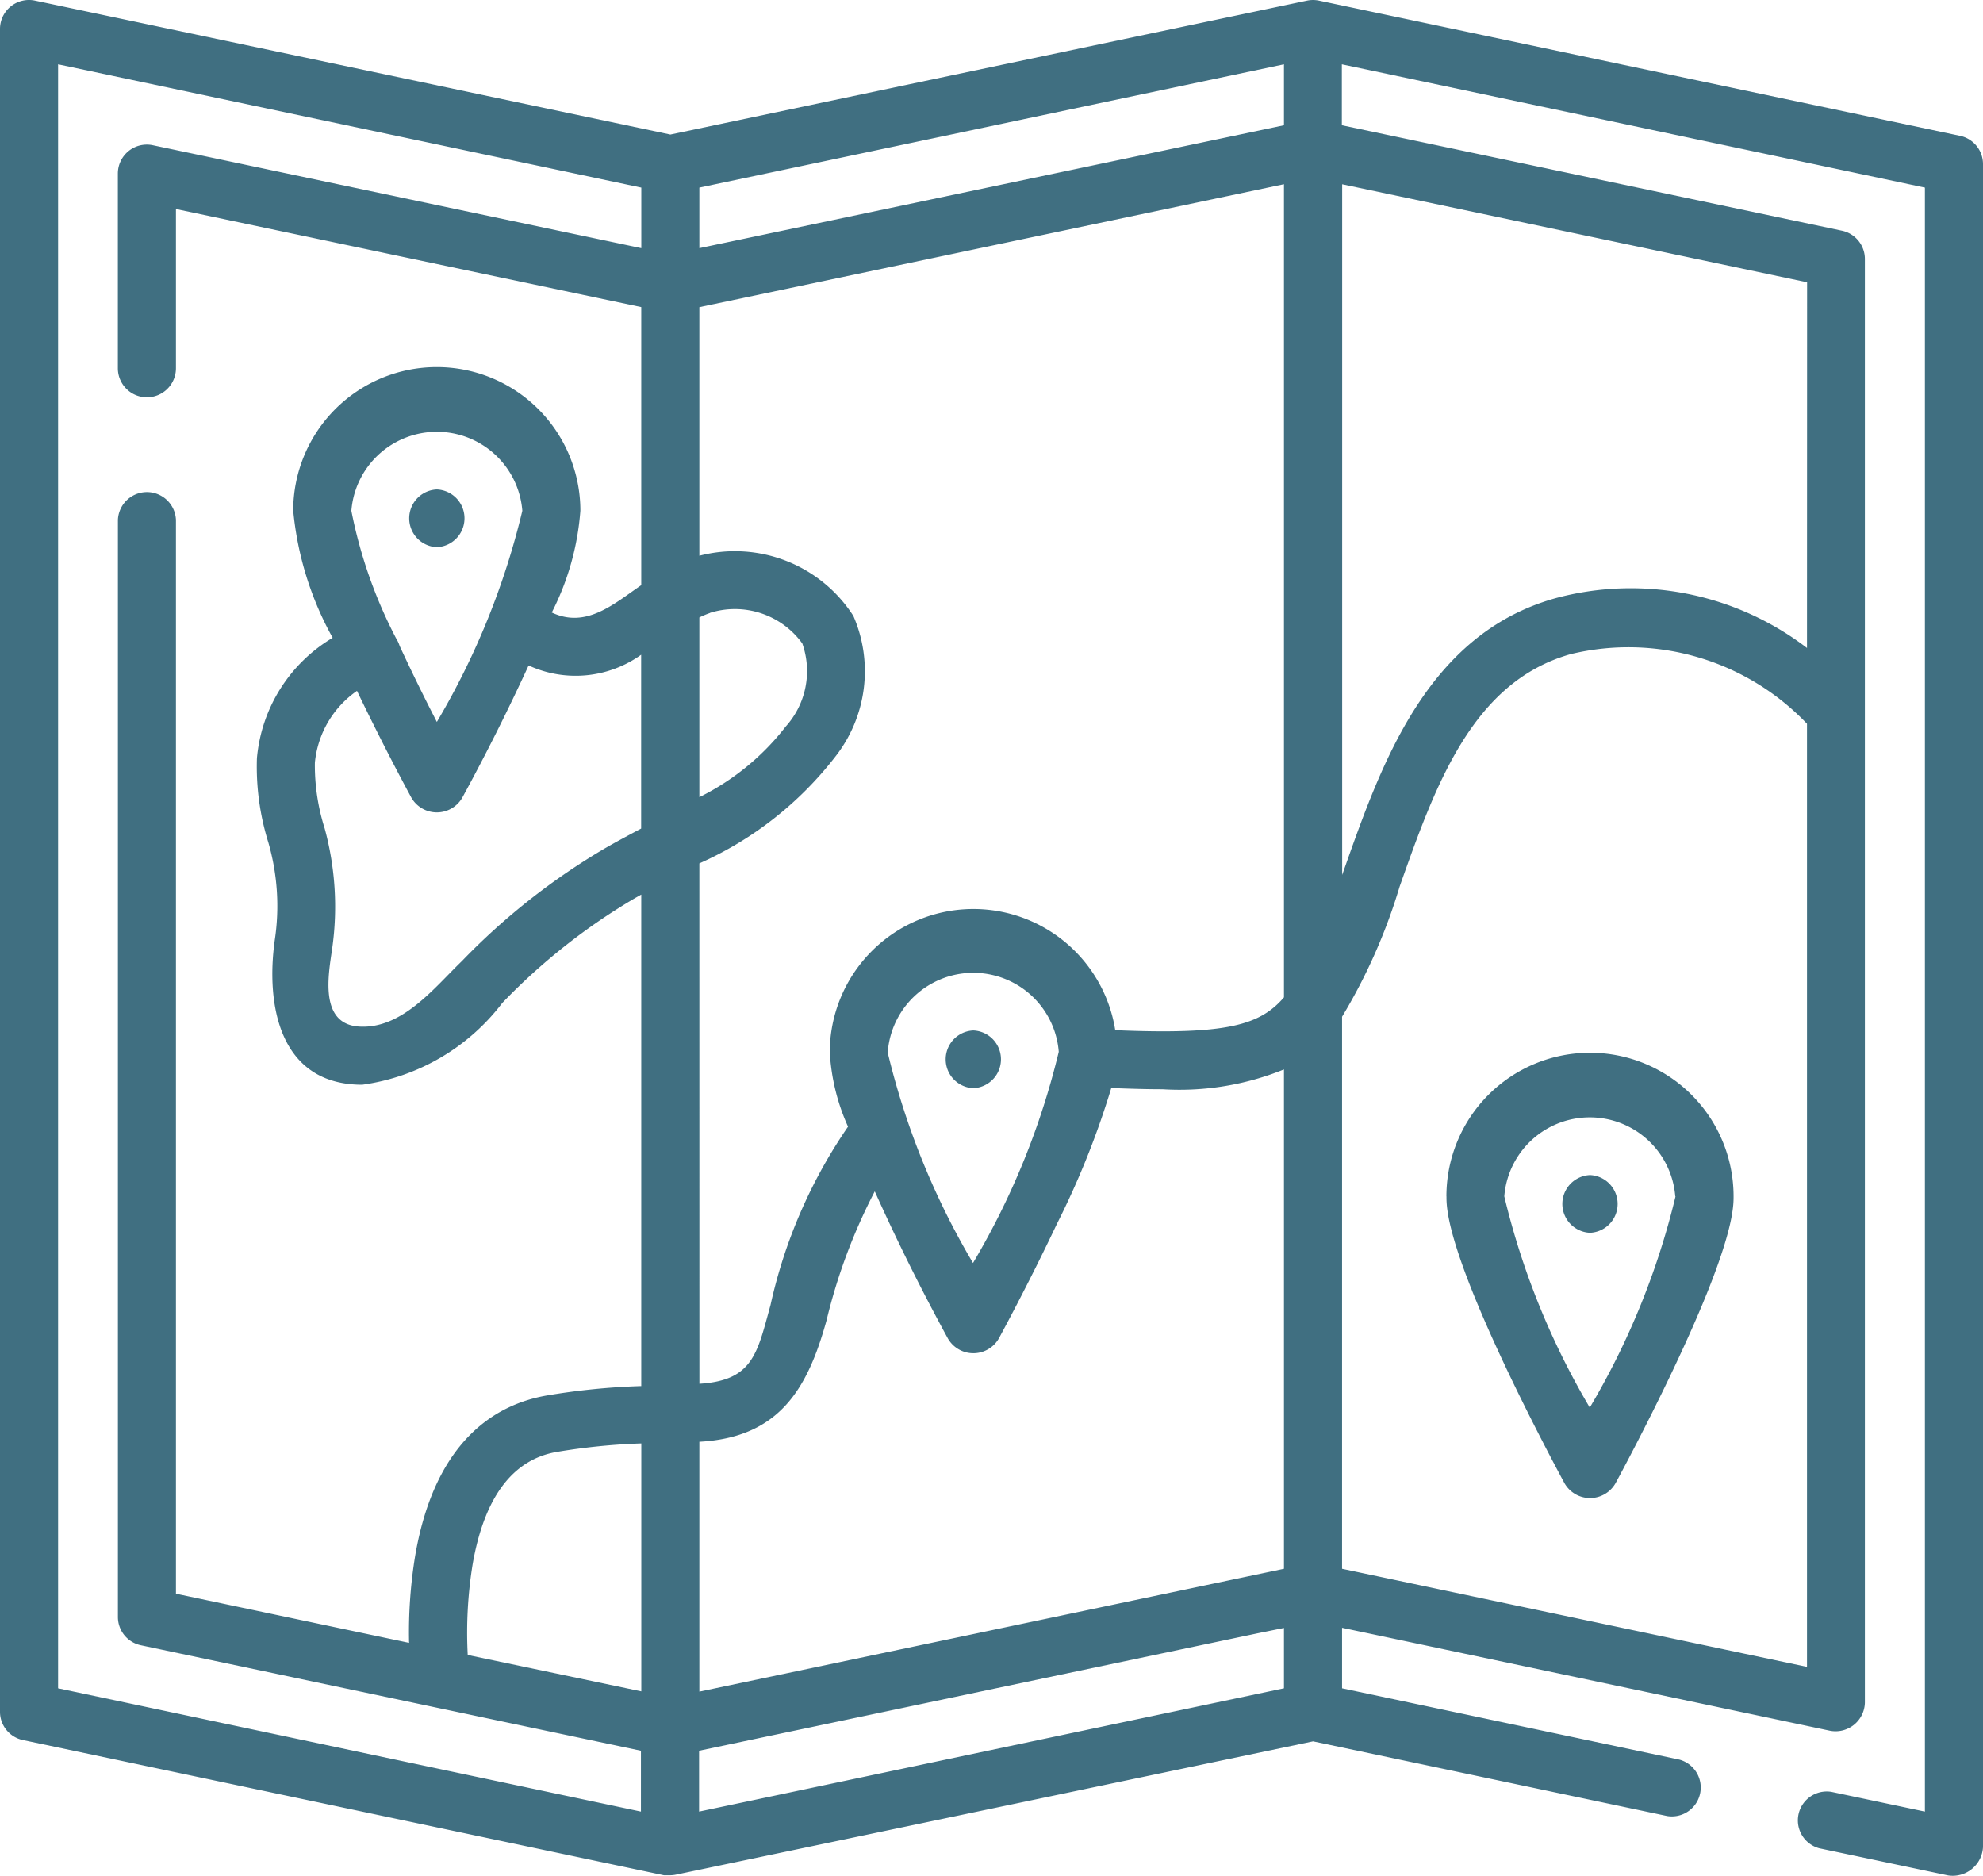 <svg xmlns="http://www.w3.org/2000/svg" xmlns:xlink="http://www.w3.org/1999/xlink" width="37" height="35" viewBox="0 0 37 35"><defs><clipPath id="a"><rect width="37" height="35" fill="none"/></clipPath></defs><g clip-path="url(#a)"><path d="M36.571,2.534,24.611.012a.545.545,0,0,0-.225,0L12.508,2.51.655.012A.541.541,0,0,0,0,.539v31.4a.539.539,0,0,0,.429.527l11.959,2.522h0l.03,0,.024,0,.035,0H12.5a.544.544,0,0,0,.115-.012L24.5,32.49l6.607,1.393a.539.539,0,0,0,.225-1.053L25.041,31.5V30.371l9.1,1.92a.547.547,0,0,0,.655-.527V4.831a.539.539,0,0,0-.429-.527l-9.33-1.967V1.2L35.916,3.5V33.8l-1.744-.368a.539.539,0,0,0-.225,1.053l2.4.506A.566.566,0,0,0,37,34.462V3.061A.539.539,0,0,0,36.571,2.534ZM33.716,31.1,25.041,29.27v-10.3a10.564,10.564,0,0,0,1.074-2.428c.664-1.878,1.35-3.819,3.194-4.338a4.6,4.6,0,0,1,4.407,1.3V31.1Zm-9.759.4L13.044,33.8V32.665l10.419-2.191.494-.1V31.5Zm-15.23-.622a7.971,7.971,0,0,1,.093-1.7c.218-1.243.745-1.946,1.567-2.088a11.841,11.841,0,0,1,1.579-.159v4.626ZM6.058,15.457a3.9,3.9,0,0,1-.183-1.225,1.845,1.845,0,0,1,.786-1.342c.51,1.065.992,1.951,1.013,1.99a.548.548,0,0,0,.953,0c.44-.806.852-1.63,1.236-2.464a2.1,2.1,0,0,0,2.1-.2v3.243c-.238.126-.464.247-.664.362a12.516,12.516,0,0,0-2.682,2.112c-.511.491-1.107,1.264-1.907,1.221-.772-.04-.576-1-.51-1.47A5.557,5.557,0,0,0,6.058,15.457ZM8.151,13.47c-.269-.522-.5-1-.695-1.42a.532.532,0,0,0-.058-.126A8.816,8.816,0,0,1,6.556,9.53a1.6,1.6,0,0,1,3.19,0A14.22,14.22,0,0,1,8.151,13.47m15.806,15.8L13.049,31.562V26.9c1.487-.08,2.019-.983,2.373-2.264a10.534,10.534,0,0,1,.9-2.408c.418.931.874,1.847,1.363,2.743a.548.548,0,0,0,.953,0c.022-.041.548-1.007,1.082-2.135A15.738,15.738,0,0,0,20.735,20.3c.344.014.662.023.955.023a5.173,5.173,0,0,0,2.267-.37V29.27ZM13.246,11.435a1.553,1.553,0,0,1,1.724.571,1.545,1.545,0,0,1-.309,1.549,4.634,4.634,0,0,1-1.612,1.318V11.52a1.878,1.878,0,0,1,.2-.084m-.2,4.673a6.59,6.59,0,0,0,2.531-1.984,2.583,2.583,0,0,0,.342-2.634,2.627,2.627,0,0,0-2.873-1.122V5.731L23.957,3.437V18.608c-.452.525-1.08.7-3.148.613a2.68,2.68,0,0,0-5.327.4,3.892,3.892,0,0,0,.341,1.4,9.456,9.456,0,0,0-1.446,3.328c-.25.905-.326,1.407-1.327,1.469Zm3.516,3.515a1.6,1.6,0,0,1,3.19,0,14.225,14.225,0,0,1-1.6,3.941,14.223,14.223,0,0,1-1.595-3.941M23.957,2.337,13.049,4.63V3.5L23.957,1.2ZM1.084,1.2,11.966,3.5V4.63L2.854,2.71a.541.541,0,0,0-.655.527V6.871a.542.542,0,0,0,1.084,0V3.9l8.682,1.83v5.188c-.513.351-1.026.814-1.67.51a4.973,4.973,0,0,0,.534-1.9,2.679,2.679,0,0,0-5.358,0A6.063,6.063,0,0,0,6.207,11.9a2.911,2.911,0,0,0-1.413,2.246,4.751,4.751,0,0,0,.213,1.573,4.267,4.267,0,0,1,.12,1.82c-.17,1.216.088,2.7,1.631,2.7a3.962,3.962,0,0,0,2.614-1.526,11.485,11.485,0,0,1,2.471-1.953l.122-.069v9.17a12.928,12.928,0,0,0-1.765.176c-.912.158-2.077.8-2.453,2.987a8.8,8.8,0,0,0-.114,1.628l-4.35-.917V9.7A.542.542,0,0,0,2.2,9.7V30.17a.539.539,0,0,0,.429.527l9.33,1.968V33.8L1.084,31.5ZM33.716,12.09a5.407,5.407,0,0,0-4.7-.927c-2.386.671-3.237,3.081-3.922,5.017l-.051.144V3.438l8.675,1.829Z" transform="translate(0 0)" fill="#406f81"/><path d="M373.464,276.521c0,.211,0,.853,1.12,3.217.535,1.128,1.06,2.094,1.082,2.135a.548.548,0,0,0,.953,0c.022-.041.548-1.007,1.082-2.135,1.12-2.363,1.12-3.006,1.12-3.217a2.679,2.679,0,0,0-5.358,0Zm4.274,0a14.225,14.225,0,0,1-1.6,3.941,14.217,14.217,0,0,1-1.595-3.941,1.6,1.6,0,0,1,3.19,0Z" transform="translate(-346.475 -254.2)" fill="#406f81"/><path d="M403.814,306.483a.539.539,0,0,0,0-1.077.539.539,0,0,0,0,1.077" transform="translate(-374.147 -283.482)" fill="#406f81"/><path d="M106.072,127.215a.539.539,0,0,0,0,1.077.539.539,0,0,0,0-1.077" transform="translate(-97.921 -118.083)" fill="#406f81"/><path d="M244.583,267.824a.539.539,0,0,0,0,1.077.539.539,0,0,0,0-1.077" transform="translate(-226.422 -248.598)" fill="#406f81"/></g></svg>